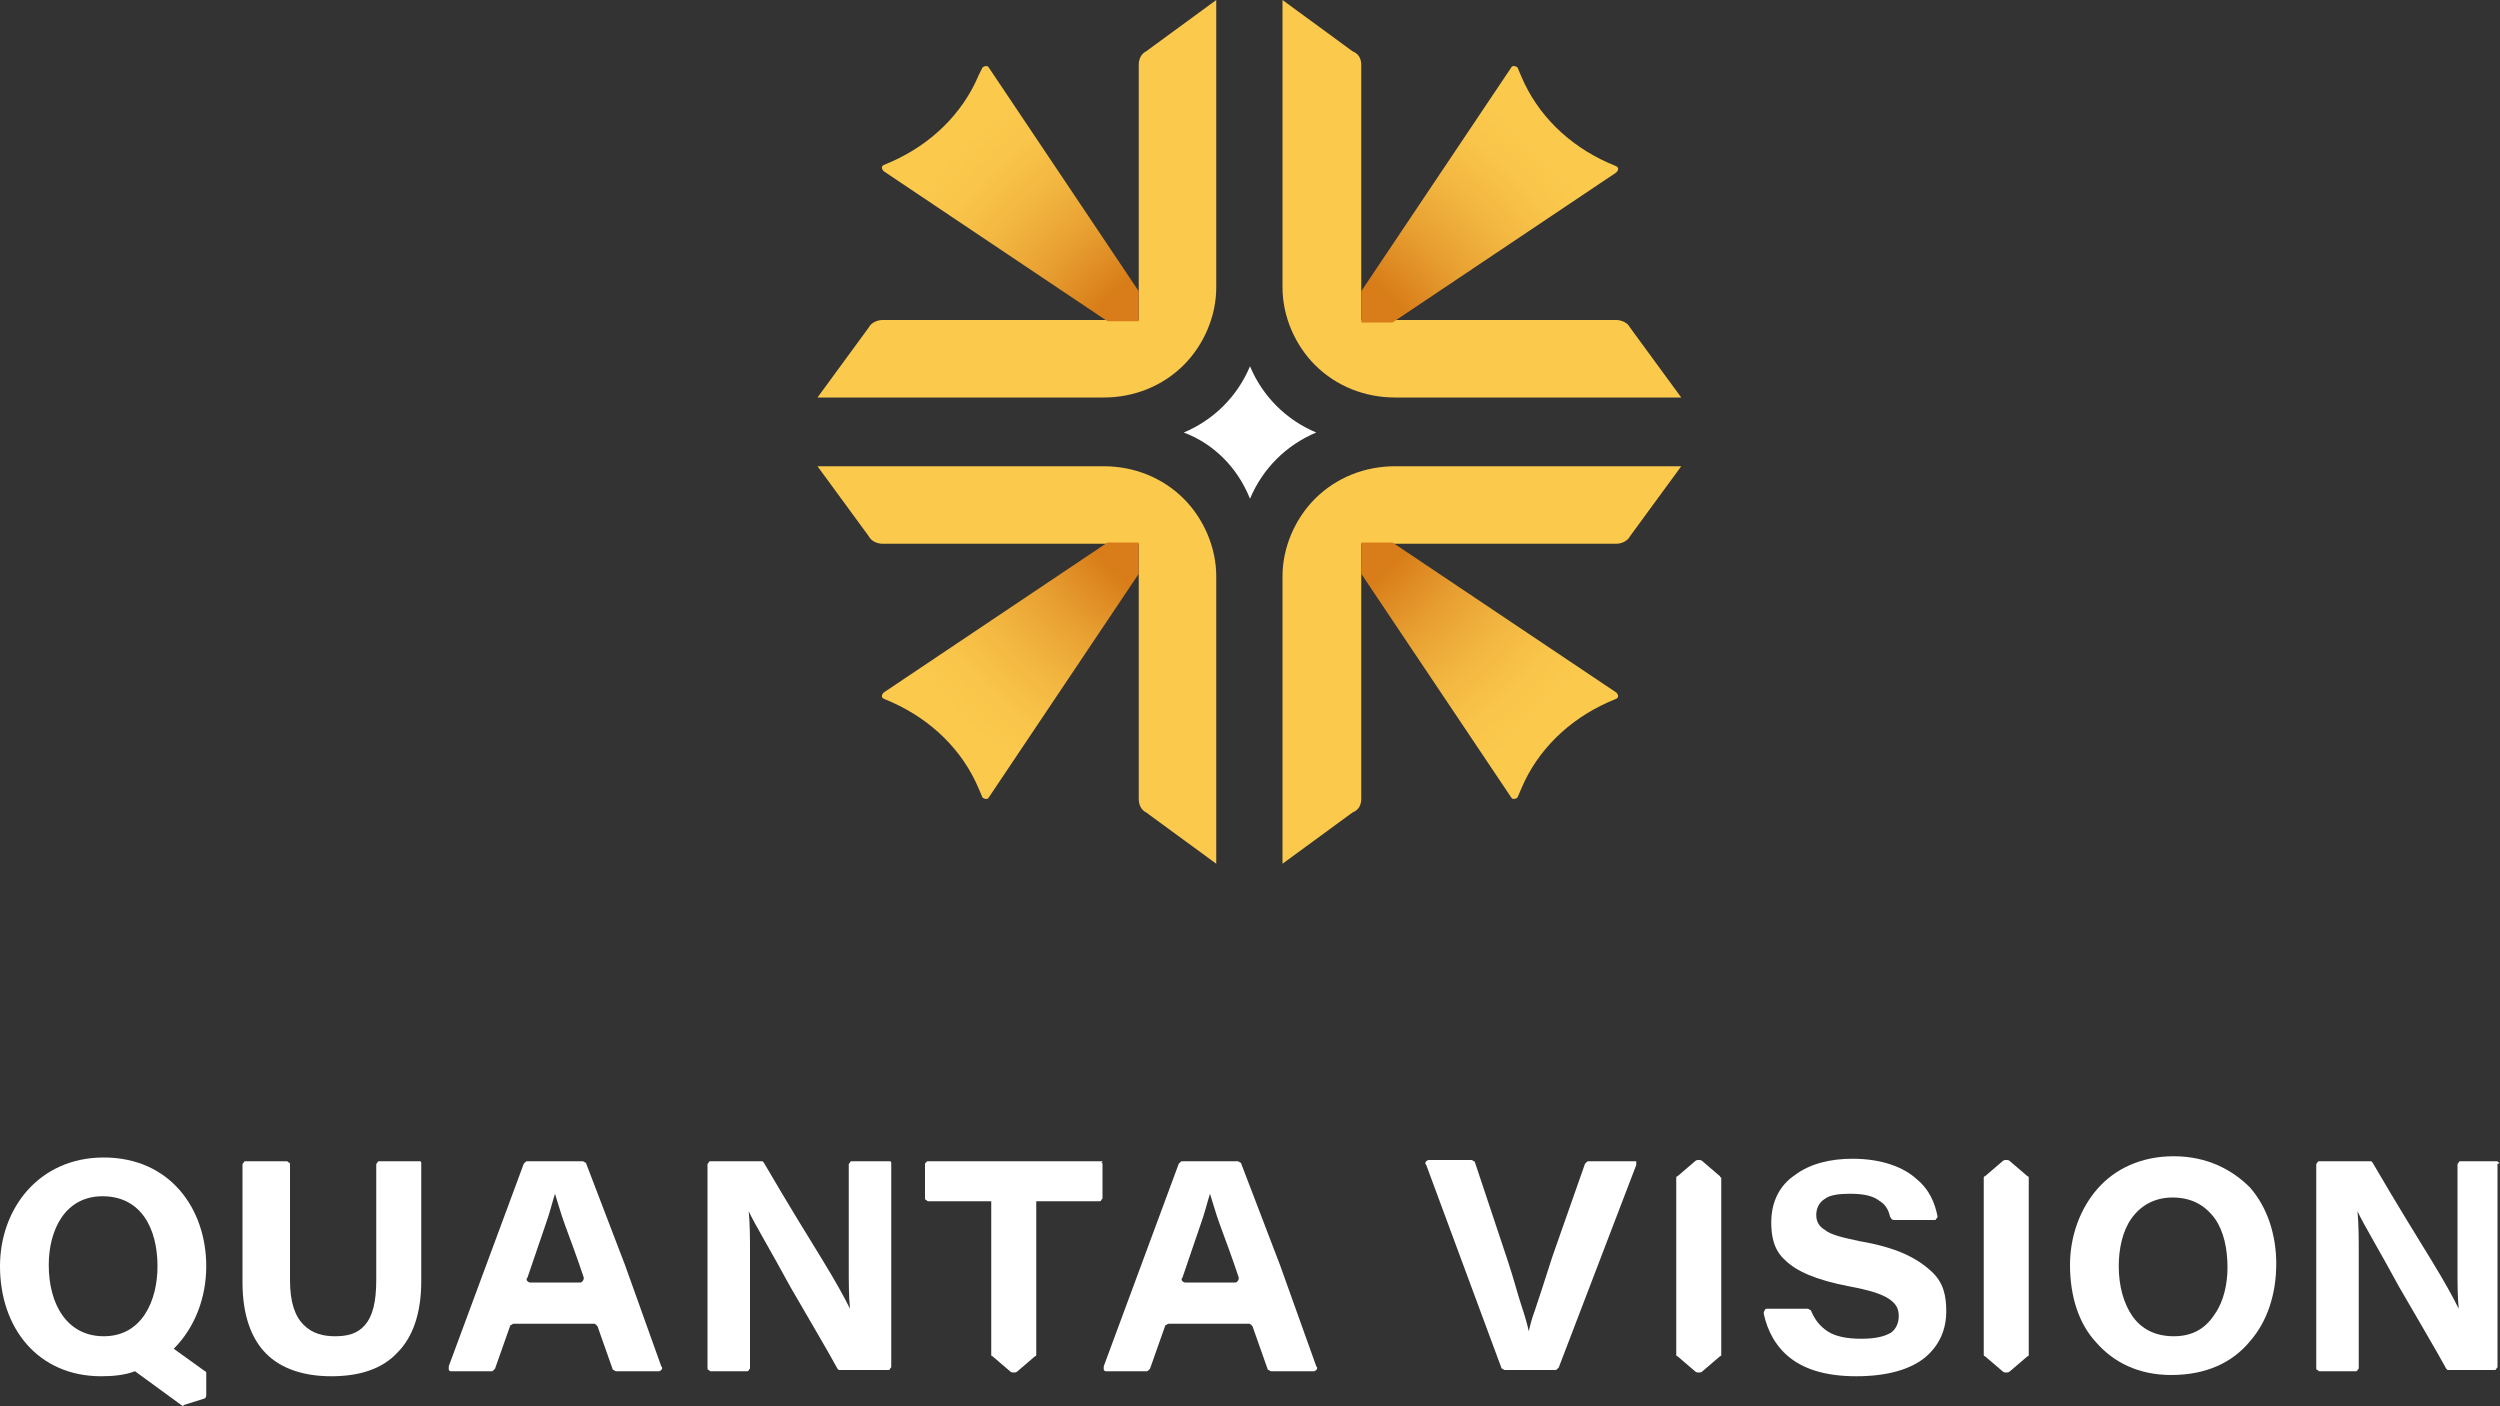 <?xml version="1.0" encoding="utf-8"?>
<!-- Generator: Adobe Illustrator 26.0.2, SVG Export Plug-In . SVG Version: 6.00 Build 0)  -->
<svg version="1.1" id="圖層_1" xmlns="http://www.w3.org/2000/svg" xmlns:xlink="http://www.w3.org/1999/xlink" x="0px" y="0px"
	 width="200px" height="112.5px" viewBox="0 0 200 112.5" style="enable-background:new 0 0 200 112.5;" xml:space="preserve">
<rect x="0" y="0" width="200" height="112.5" fill="#333333" stroke="none"/>
<style type="text/css">
	.st0{fill:#FFFFFF;}
	.st1{fill:#FBCA4D;}
	.st2{fill:url(#SVGID_1_);}
	.st3{fill:url(#SVGID_00000098195127139627007650000014308911652803624617_);}
	.st4{fill:url(#SVGID_00000090262049709103715400000012644386848926508436_);}
	.st5{fill:url(#SVGID_00000022531176535531174050000000629583859760446905_);}
</style>
<g>
	<g>
		<path class="st0" d="M33.5,92.9H32h-1.6c-0.1,0-0.2,0-0.2,0.1c-0.1,0.1-0.1,0.1-0.1,0.2v4.6v4.6c0,1.8-0.3,2.9-0.9,3.6
			c-0.6,0.7-1.4,0.9-2.4,0.9c-0.9,0-1.8-0.2-2.5-0.9c-0.7-0.7-1.1-1.8-1.1-3.6v-4.6v-4.6c0-0.1,0-0.2-0.1-0.2
			c-0.1-0.1-0.1-0.1-0.2-0.1h-1.6h-1.6c-0.1,0-0.2,0-0.2,0.1c-0.1,0.1-0.1,0.1-0.1,0.2v4.7v4.7c0,2.6,0.7,4.5,1.9,5.7s3,1.8,5.2,1.8
			c2.3,0,4.1-0.6,5.3-1.9c1.2-1.2,1.9-3.1,1.9-5.7v-4.7v-4.7c0-0.1,0-0.2-0.1-0.2C33.7,92.9,33.6,92.9,33.5,92.9z"/>
		<path class="st0" d="M71,92.9h-1.4h-1.4c-0.1,0-0.2,0-0.2,0.1c-0.1,0.1-0.1,0.1-0.1,0.2v1.9V97c0,1.4,0,2.9,0,4.2s0,2.6,0.1,3.5h0
			h0c-0.5-1-1.1-2.1-2.2-3.9c-1.1-1.8-2.6-4.2-4.7-7.8c0,0-0.1-0.1-0.1-0.1c0,0-0.1,0-0.1,0h-2h-2c-0.1,0-0.2,0-0.2,0.1
			c-0.1,0.1-0.1,0.1-0.1,0.2v8.1v8.1c0,0.1,0,0.2,0.1,0.2c0.1,0.1,0.1,0.1,0.2,0.1h1.4h1.4c0.1,0,0.2,0,0.2-0.1
			c0.1-0.1,0.1-0.1,0.1-0.2v-2.5v-2.5c0-1.5,0-2.8,0-4.1c0-1.2,0-2.3-0.1-3.4h0h0c0.4,0.9,1.9,3.4,3.3,6c1.5,2.6,3.1,5.3,3.8,6.6
			c0,0,0.1,0.1,0.1,0.1c0,0,0.1,0,0.1,0h1.8H71c0.1,0,0.2,0,0.2-0.1c0.1-0.1,0.1-0.1,0.1-0.2v-8.1v-8.1c0-0.1,0-0.2-0.1-0.2
			C71.2,92.9,71.1,92.9,71,92.9z"/>
		<path class="st0" d="M102.4,101.2l-3.1-8.1c0-0.1-0.1-0.1-0.1-0.1c0,0-0.1-0.1-0.2-0.1h-2.2h-2.2c-0.1,0-0.1,0-0.2,0.1
			c0,0-0.1,0.1-0.1,0.1l-3,8.1l-3,8.1c0,0.1,0,0.2,0,0.3c0.1,0.1,0.1,0.1,0.2,0.1h1.6h1.6c0.1,0,0.1,0,0.2-0.1c0,0,0.1-0.1,0.1-0.1
			l0.6-1.7l0.6-1.7c0-0.1,0.1-0.1,0.1-0.1c0,0,0.1-0.1,0.2-0.1h3.2h3.2c0.1,0,0.1,0,0.2,0.1c0,0,0.1,0.1,0.1,0.1l0.6,1.7l0.6,1.7
			c0,0.1,0.1,0.1,0.1,0.1c0,0,0.1,0.1,0.2,0.1h1.7h1.7c0.1,0,0.2-0.1,0.2-0.1c0.1-0.1,0.1-0.2,0-0.3L102.4,101.2z M99,102.5
			c-0.1,0.1-0.1,0.1-0.2,0.1h-2h-2c-0.1,0-0.2-0.1-0.2-0.1c-0.1-0.1-0.1-0.2,0-0.3c0.5-1.5,1-2.9,1.4-4.1c0.4-1.1,0.6-2,0.8-2.6h0h0
			c0.2,0.6,0.4,1.4,0.8,2.5c0.4,1.1,0.9,2.4,1.5,4.2C99.1,102.3,99.1,102.4,99,102.5z"/>
		<path class="st0" d="M50,101.2l-3.1-8.1c0-0.1-0.1-0.1-0.1-0.1c0,0-0.1-0.1-0.2-0.1h-2.2h-2.2c-0.1,0-0.1,0-0.2,0.1
			c0,0-0.1,0.1-0.1,0.1l-3,8.1l-3,8.1c0,0.1,0,0.2,0,0.3c0.1,0.1,0.1,0.1,0.2,0.1h1.6h1.6c0.1,0,0.1,0,0.2-0.1c0,0,0.1-0.1,0.1-0.1
			l0.6-1.7l0.6-1.7c0-0.1,0.1-0.1,0.1-0.1c0,0,0.1-0.1,0.2-0.1h3.2h3.2c0.1,0,0.1,0,0.2,0.1c0,0,0.1,0.1,0.1,0.1l0.6,1.7l0.6,1.7
			c0,0.1,0.1,0.1,0.1,0.1c0,0,0.1,0.1,0.2,0.1h1.7h1.7c0.1,0,0.2-0.1,0.2-0.1c0.1-0.1,0.1-0.2,0-0.3L50,101.2z M46.6,102.5
			c-0.1,0.1-0.1,0.1-0.2,0.1h-2h-2c-0.1,0-0.2-0.1-0.2-0.1c-0.1-0.1-0.1-0.2,0-0.3c0.5-1.5,1-2.9,1.4-4.1c0.4-1.1,0.6-2,0.8-2.6h0h0
			c0.2,0.6,0.4,1.4,0.8,2.5c0.4,1.1,0.9,2.4,1.5,4.2C46.7,102.3,46.7,102.4,46.6,102.5z"/>
		<path class="st0" d="M88.1,92.9h-6.9h-6.9c-0.1,0-0.2,0-0.2,0.1C74,93,74,93.1,74,93.2v1.3v1.3c0,0.1,0,0.2,0.1,0.2
			c0.1,0.1,0.1,0.1,0.2,0.1h2.5h2.5v5.2v6.9c0,0.1,0,0.1,0,0.2c0,0.1,0.1,0.1,0.1,0.1l0.7,0.6l0.7,0.6c0.1,0.1,0.2,0.1,0.3,0.1
			c0.1,0,0.2,0,0.3-0.1l0.7-0.6l0.7-0.6c0.1,0,0.1-0.1,0.1-0.1c0-0.1,0-0.1,0-0.2v-6.9v-5.2h0h2.5h2.5c0.1,0,0.2,0,0.2-0.1
			c0.1-0.1,0.1-0.1,0.1-0.2v-1.3v-1.3c0-0.1,0-0.2-0.1-0.2C88.3,92.9,88.2,92.9,88.1,92.9z"/>
		<path class="st0" d="M130.5,92.9h-1.7h-1.7c-0.1,0-0.1,0-0.2,0.1s-0.1,0.1-0.1,0.1l-1.3,3.7l-1.3,3.7c-0.7,2.2-1.1,3.4-1.4,4.3
			c-0.3,0.8-0.4,1.3-0.5,1.7h0h0c-0.1-0.5-0.3-1.2-0.6-2.1c-0.3-0.9-0.6-2.1-1.1-3.6l-1.3-3.9l-1.3-3.9c0-0.1-0.1-0.1-0.1-0.1
			c0,0-0.1-0.1-0.2-0.1h-1.7h-1.7c-0.1,0-0.2,0.1-0.2,0.1c-0.1,0.1-0.1,0.2,0,0.3l3,8.1l3,8.1c0,0.1,0.1,0.1,0.1,0.1
			c0,0,0.1,0.1,0.2,0.1h2h2c0.1,0,0.1,0,0.2-0.1c0,0,0.1-0.1,0.1-0.1l3.1-8.1l3.1-8.1c0-0.1,0-0.2,0-0.3
			C130.7,92.9,130.6,92.9,130.5,92.9z"/>
		<path class="st0" d="M148.8,99.3c-1.4-0.3-2.3-0.5-2.8-0.9c-0.5-0.3-0.7-0.7-0.7-1.2c0-0.5,0.2-1,0.7-1.3c0.4-0.3,1.1-0.4,2-0.4
			c1.2,0,1.9,0.2,2.4,0.6c0.5,0.3,0.7,0.8,0.8,1.2c0,0.1,0.1,0.1,0.1,0.2c0,0,0.1,0.1,0.2,0.1h1.6h1.6c0.1,0,0.2,0,0.2-0.1
			c0.1-0.1,0.1-0.1,0.1-0.2c-0.2-1-0.6-2.1-1.7-3c-1-0.9-2.7-1.6-5.1-1.6c-1.8,0-3.4,0.4-4.6,1.3c-1.2,0.8-1.9,2.1-1.9,3.8
			c0,1.1,0.2,2.2,1.1,3c0.9,0.9,2.5,1.6,5.1,2.1c1.6,0.3,2.6,0.6,3.2,1c0.6,0.4,0.8,0.8,0.8,1.4c0,0.5-0.2,1-0.6,1.3
			c-0.5,0.3-1.2,0.5-2.4,0.5c-1.2,0-2.1-0.2-2.7-0.6c-0.6-0.4-1-0.9-1.3-1.6c0-0.1-0.1-0.1-0.1-0.1c0,0-0.1-0.1-0.2-0.1h-1.6h-1.6
			c-0.1,0-0.2,0-0.2,0.1c-0.1,0.1-0.1,0.2-0.1,0.3c0.3,1.4,1,2.7,2.2,3.6c1.2,0.9,2.9,1.4,5.2,1.4c2.6,0,4.4-0.6,5.5-1.5
			c1.2-1,1.7-2.3,1.7-3.7c0-1.2-0.2-2.3-1.2-3.2C153.3,100.6,151.7,99.8,148.8,99.3z"/>
		<path class="st0" d="M162.2,94.1l-0.7-0.6l-0.7-0.6c-0.1-0.1-0.2-0.1-0.3-0.1c-0.1,0-0.2,0-0.3,0.1l-0.7,0.6l-0.7,0.6
			c-0.1,0-0.1,0.1-0.1,0.1c0,0.1,0,0.1,0,0.2v6.9v6.9c0,0.1,0,0.1,0,0.2c0,0.1,0.1,0.1,0.1,0.1l0.7,0.6l0.7,0.6
			c0.1,0.1,0.2,0.1,0.3,0.1c0.1,0,0.2,0,0.3-0.1l0.7-0.6l0.7-0.6c0.1,0,0.1-0.1,0.1-0.1c0-0.1,0-0.1,0-0.2v-6.9v-6.9
			c0-0.1,0-0.1,0-0.2C162.3,94.2,162.3,94.1,162.2,94.1z"/>
		<path class="st0" d="M137.6,94.1l-0.7-0.6l-0.7-0.6c-0.1-0.1-0.2-0.1-0.3-0.1c-0.1,0-0.2,0-0.3,0.1l-0.7,0.6l-0.7,0.6
			c-0.1,0-0.1,0.1-0.1,0.1c0,0.1,0,0.1,0,0.2v6.9v6.9c0,0.1,0,0.1,0,0.2c0,0.1,0.1,0.1,0.1,0.1l0.7,0.6l0.7,0.6
			c0.1,0.1,0.2,0.1,0.3,0.1c0.1,0,0.2,0,0.3-0.1l0.7-0.6l0.7-0.6c0.1,0,0.1-0.1,0.1-0.1c0-0.1,0-0.1,0-0.2v-6.9v-6.9
			c0-0.1,0-0.1,0-0.2C137.6,94.2,137.6,94.1,137.6,94.1z"/>
		<path class="st0" d="M173.9,92.5c-2.6,0-4.7,1-6.1,2.6c-1.4,1.6-2.2,3.8-2.2,6.1c0,2.5,0.7,4.7,2.1,6.2c1.4,1.6,3.4,2.6,6,2.6
			c2.8,0,4.9-1,6.3-2.7c1.4-1.6,2.1-3.8,2.1-6.2c0-2.3-0.7-4.5-2.1-6.1C178.6,93.6,176.6,92.5,173.9,92.5z M177.2,105.1
			c-0.7,1.1-1.7,1.8-3.3,1.8c-1.5,0-2.6-0.6-3.3-1.6c-0.7-1-1.1-2.4-1.1-4c0-1.4,0.3-2.8,1-3.8c0.7-1,1.8-1.7,3.3-1.7
			c1.5,0,2.6,0.6,3.4,1.7c0.7,1,1,2.4,1,3.9C178.2,102.7,177.9,104.1,177.2,105.1z"/>
		<path class="st0" d="M199.9,93c-0.1-0.1-0.1-0.1-0.2-0.1h-1.4h-1.4c-0.1,0-0.2,0-0.2,0.1c-0.1,0.1-0.1,0.1-0.1,0.2v1.9V97
			c0,1.4,0,2.9,0,4.2c0,1.4,0,2.6,0.1,3.5h0h0c-0.5-1-1.1-2.1-2.2-3.9c-1.1-1.8-2.6-4.2-4.7-7.8c0,0-0.1-0.1-0.1-0.1
			c0,0-0.1,0-0.1,0h-2h-2c-0.1,0-0.2,0-0.2,0.1c-0.1,0.1-0.1,0.1-0.1,0.2v8.1v8.1c0,0.1,0,0.2,0.1,0.2c0.1,0.1,0.1,0.1,0.2,0.1h1.4
			h1.4c0.1,0,0.2,0,0.2-0.1c0.1-0.1,0.1-0.1,0.1-0.2v-2.5v-2.5c0-1.5,0-2.8,0-4.1c0-1.2,0-2.3-0.1-3.4h0h0c0.4,0.9,1.9,3.4,3.3,6
			c1.5,2.6,3.1,5.3,3.8,6.6c0,0,0.1,0.1,0.1,0.1c0,0,0.1,0,0.1,0h1.8h1.8c0.1,0,0.2,0,0.2-0.1c0.1-0.1,0.1-0.1,0.1-0.2v-8.1v-8.1
			C200,93.1,200,93,199.9,93z"/>
		<path class="st0" d="M13.9,107.9c1.7-1.7,2.6-4.1,2.6-6.6c0-4.6-2.9-8.7-8.2-8.7c-5.2,0-8.3,4.1-8.3,8.7c0,4.9,3,8.8,8.1,8.8
			c1,0,1.9-0.1,2.7-0.4l3.7,2.7c0.1,0.1,0.2,0.1,0.2,0l1.6-0.5c0.1,0,0.2-0.1,0.2-0.3l0-1.7c0-0.1,0-0.2-0.1-0.2L13.9,107.9z
			 M3.9,101.2c0-2.8,1.3-5.5,4.3-5.5c3.1,0,4.4,2.6,4.4,5.6c0,2.7-1.2,5.6-4.3,5.6C5.4,106.9,3.9,104.4,3.9,101.2z"/>
	</g>
	<g>
		<path class="st0" d="M94.7,34.6L94.7,34.6c2.4-1,4.3-2.9,5.3-5.3l0,0l0,0c1,2.4,2.9,4.3,5.3,5.3l0,0l0,0c-2.4,1-4.3,2.9-5.3,5.3
			l0,0l0,0C99,37.4,97.1,35.5,94.7,34.6L94.7,34.6z"/>
		<g>
			<path class="st1" d="M91.1,5.2V23c0,0.1,0,0.1,0,0.2l0,0v2.4h-2.4l0,0c-0.1,0-0.1,0-0.2,0H70.6c-0.4,0-0.9,0.2-1.1,0.6l-4.1,5.6
				h22.9c2.4,0,4.7-0.9,6.4-2.6c1.6-1.6,2.6-3.9,2.6-6.2V0l-5.6,4.1C91.3,4.3,91.1,4.7,91.1,5.2z"/>
			<radialGradient id="SVGID_1_" cx="99.501" cy="34.44" r="32.75" gradientUnits="userSpaceOnUse">
				<stop  offset="0.46" style="stop-color:#D87D19"/>
				<stop  offset="0.461" style="stop-color:#D87D19"/>
				<stop  offset="0.612" style="stop-color:#E79E30"/>
				<stop  offset="0.755" style="stop-color:#F2B640"/>
				<stop  offset="0.888" style="stop-color:#F9C54A"/>
				<stop  offset="1" style="stop-color:#FBCA4D"/>
			</radialGradient>
			<path class="st2" d="M91.1,25.7v-2.4l0,0l-12-17.9c-0.1-0.2-0.4-0.1-0.5,0L78.3,6c-1.3,3.1-3.8,5.5-6.9,6.9l-0.7,0.3
				c-0.2,0.1-0.2,0.3,0,0.5l17.9,12l0,0H91.1z"/>
		</g>
		<g>
			<path class="st1" d="M108.9,5.2V23c0,0.1,0,0.1,0,0.2l0,0v2.4h2.4l0,0c0.1,0,0.1,0,0.2,0h17.8c0.4,0,0.9,0.2,1.1,0.6l4.1,5.6
				h-22.9c-2.4,0-4.7-0.9-6.4-2.6c-1.6-1.6-2.6-3.9-2.6-6.2V0l5.6,4.1C108.7,4.3,108.9,4.7,108.9,5.2z"/>
			
				<radialGradient id="SVGID_00000097475663117269249870000013891422828289532338_" cx="2624.959" cy="34.44" r="32.75" gradientTransform="matrix(-1 0 0 1 2725.458 0)" gradientUnits="userSpaceOnUse">
				<stop  offset="0.46" style="stop-color:#D87D19"/>
				<stop  offset="0.461" style="stop-color:#D87D19"/>
				<stop  offset="0.612" style="stop-color:#E79E30"/>
				<stop  offset="0.755" style="stop-color:#F2B640"/>
				<stop  offset="0.888" style="stop-color:#F9C54A"/>
				<stop  offset="1" style="stop-color:#FBCA4D"/>
			</radialGradient>
			<path style="fill:url(#SVGID_00000097475663117269249870000013891422828289532338_);" d="M108.9,25.7v-2.4l0,0l12-17.9
				c0.1-0.2,0.4-0.1,0.5,0l0.3,0.7c1.3,3.1,3.8,5.5,6.9,6.9l0.7,0.3c0.2,0.1,0.2,0.3,0,0.5l-17.9,12l0,0H108.9z"/>
		</g>
		<g>
			<path class="st1" d="M91.1,63.9V46.1c0-0.1,0-0.1,0-0.2l0,0v-2.4h-2.4l0,0c-0.1,0-0.1,0-0.2,0H70.6c-0.4,0-0.9-0.2-1.1-0.6
				l-4.1-5.6h22.9c2.4,0,4.7,0.9,6.4,2.6c1.6,1.6,2.6,3.9,2.6,6.2v23L91.7,65C91.3,64.8,91.1,64.4,91.1,63.9z"/>
			
				<radialGradient id="SVGID_00000158714994233854081870000002251164111984630400_" cx="99.501" cy="-215.34" r="32.75" gradientTransform="matrix(1 0 0 -1 0 -180.673)" gradientUnits="userSpaceOnUse">
				<stop  offset="0.46" style="stop-color:#D87D19"/>
				<stop  offset="0.461" style="stop-color:#D87D19"/>
				<stop  offset="0.612" style="stop-color:#E79E30"/>
				<stop  offset="0.755" style="stop-color:#F2B640"/>
				<stop  offset="0.888" style="stop-color:#F9C54A"/>
				<stop  offset="1" style="stop-color:#FBCA4D"/>
			</radialGradient>
			<path style="fill:url(#SVGID_00000158714994233854081870000002251164111984630400_);" d="M91.1,43.5v2.4l0,0l-12,17.9
				c-0.1,0.2-0.4,0.1-0.5,0l-0.3-0.7c-1.3-3.1-3.8-5.5-6.9-6.9l-0.7-0.3c-0.2-0.1-0.2-0.3,0-0.5l17.9-12l0,0H91.1z"/>
		</g>
		<g>
			<path class="st1" d="M108.9,63.9V46.1c0-0.1,0-0.1,0-0.2l0,0v-2.4h2.4l0,0c0.1,0,0.1,0,0.2,0h17.8c0.4,0,0.9-0.2,1.1-0.6l4.1-5.6
				h-22.9c-2.4,0-4.7,0.9-6.4,2.6c-1.6,1.6-2.6,3.9-2.6,6.2v23l5.6-4.1C108.7,64.8,108.9,64.4,108.9,63.9z"/>
			
				<radialGradient id="SVGID_00000173130353241033878640000009568882595212557226_" cx="2624.959" cy="-215.34" r="32.75" gradientTransform="matrix(-1 0 0 -1 2725.458 -180.673)" gradientUnits="userSpaceOnUse">
				<stop  offset="0.46" style="stop-color:#D87D19"/>
				<stop  offset="0.461" style="stop-color:#D87D19"/>
				<stop  offset="0.612" style="stop-color:#E79E30"/>
				<stop  offset="0.755" style="stop-color:#F2B640"/>
				<stop  offset="0.888" style="stop-color:#F9C54A"/>
				<stop  offset="1" style="stop-color:#FBCA4D"/>
			</radialGradient>
			<path style="fill:url(#SVGID_00000173130353241033878640000009568882595212557226_);" d="M108.9,43.5v2.4l0,0l12,17.9
				c0.1,0.2,0.4,0.1,0.5,0l0.3-0.7c1.3-3.1,3.8-5.5,6.9-6.9l0.7-0.3c0.2-0.1,0.2-0.3,0-0.5l-17.9-12l0,0H108.9z"/>
		</g>
	</g>
</g>
</svg>
